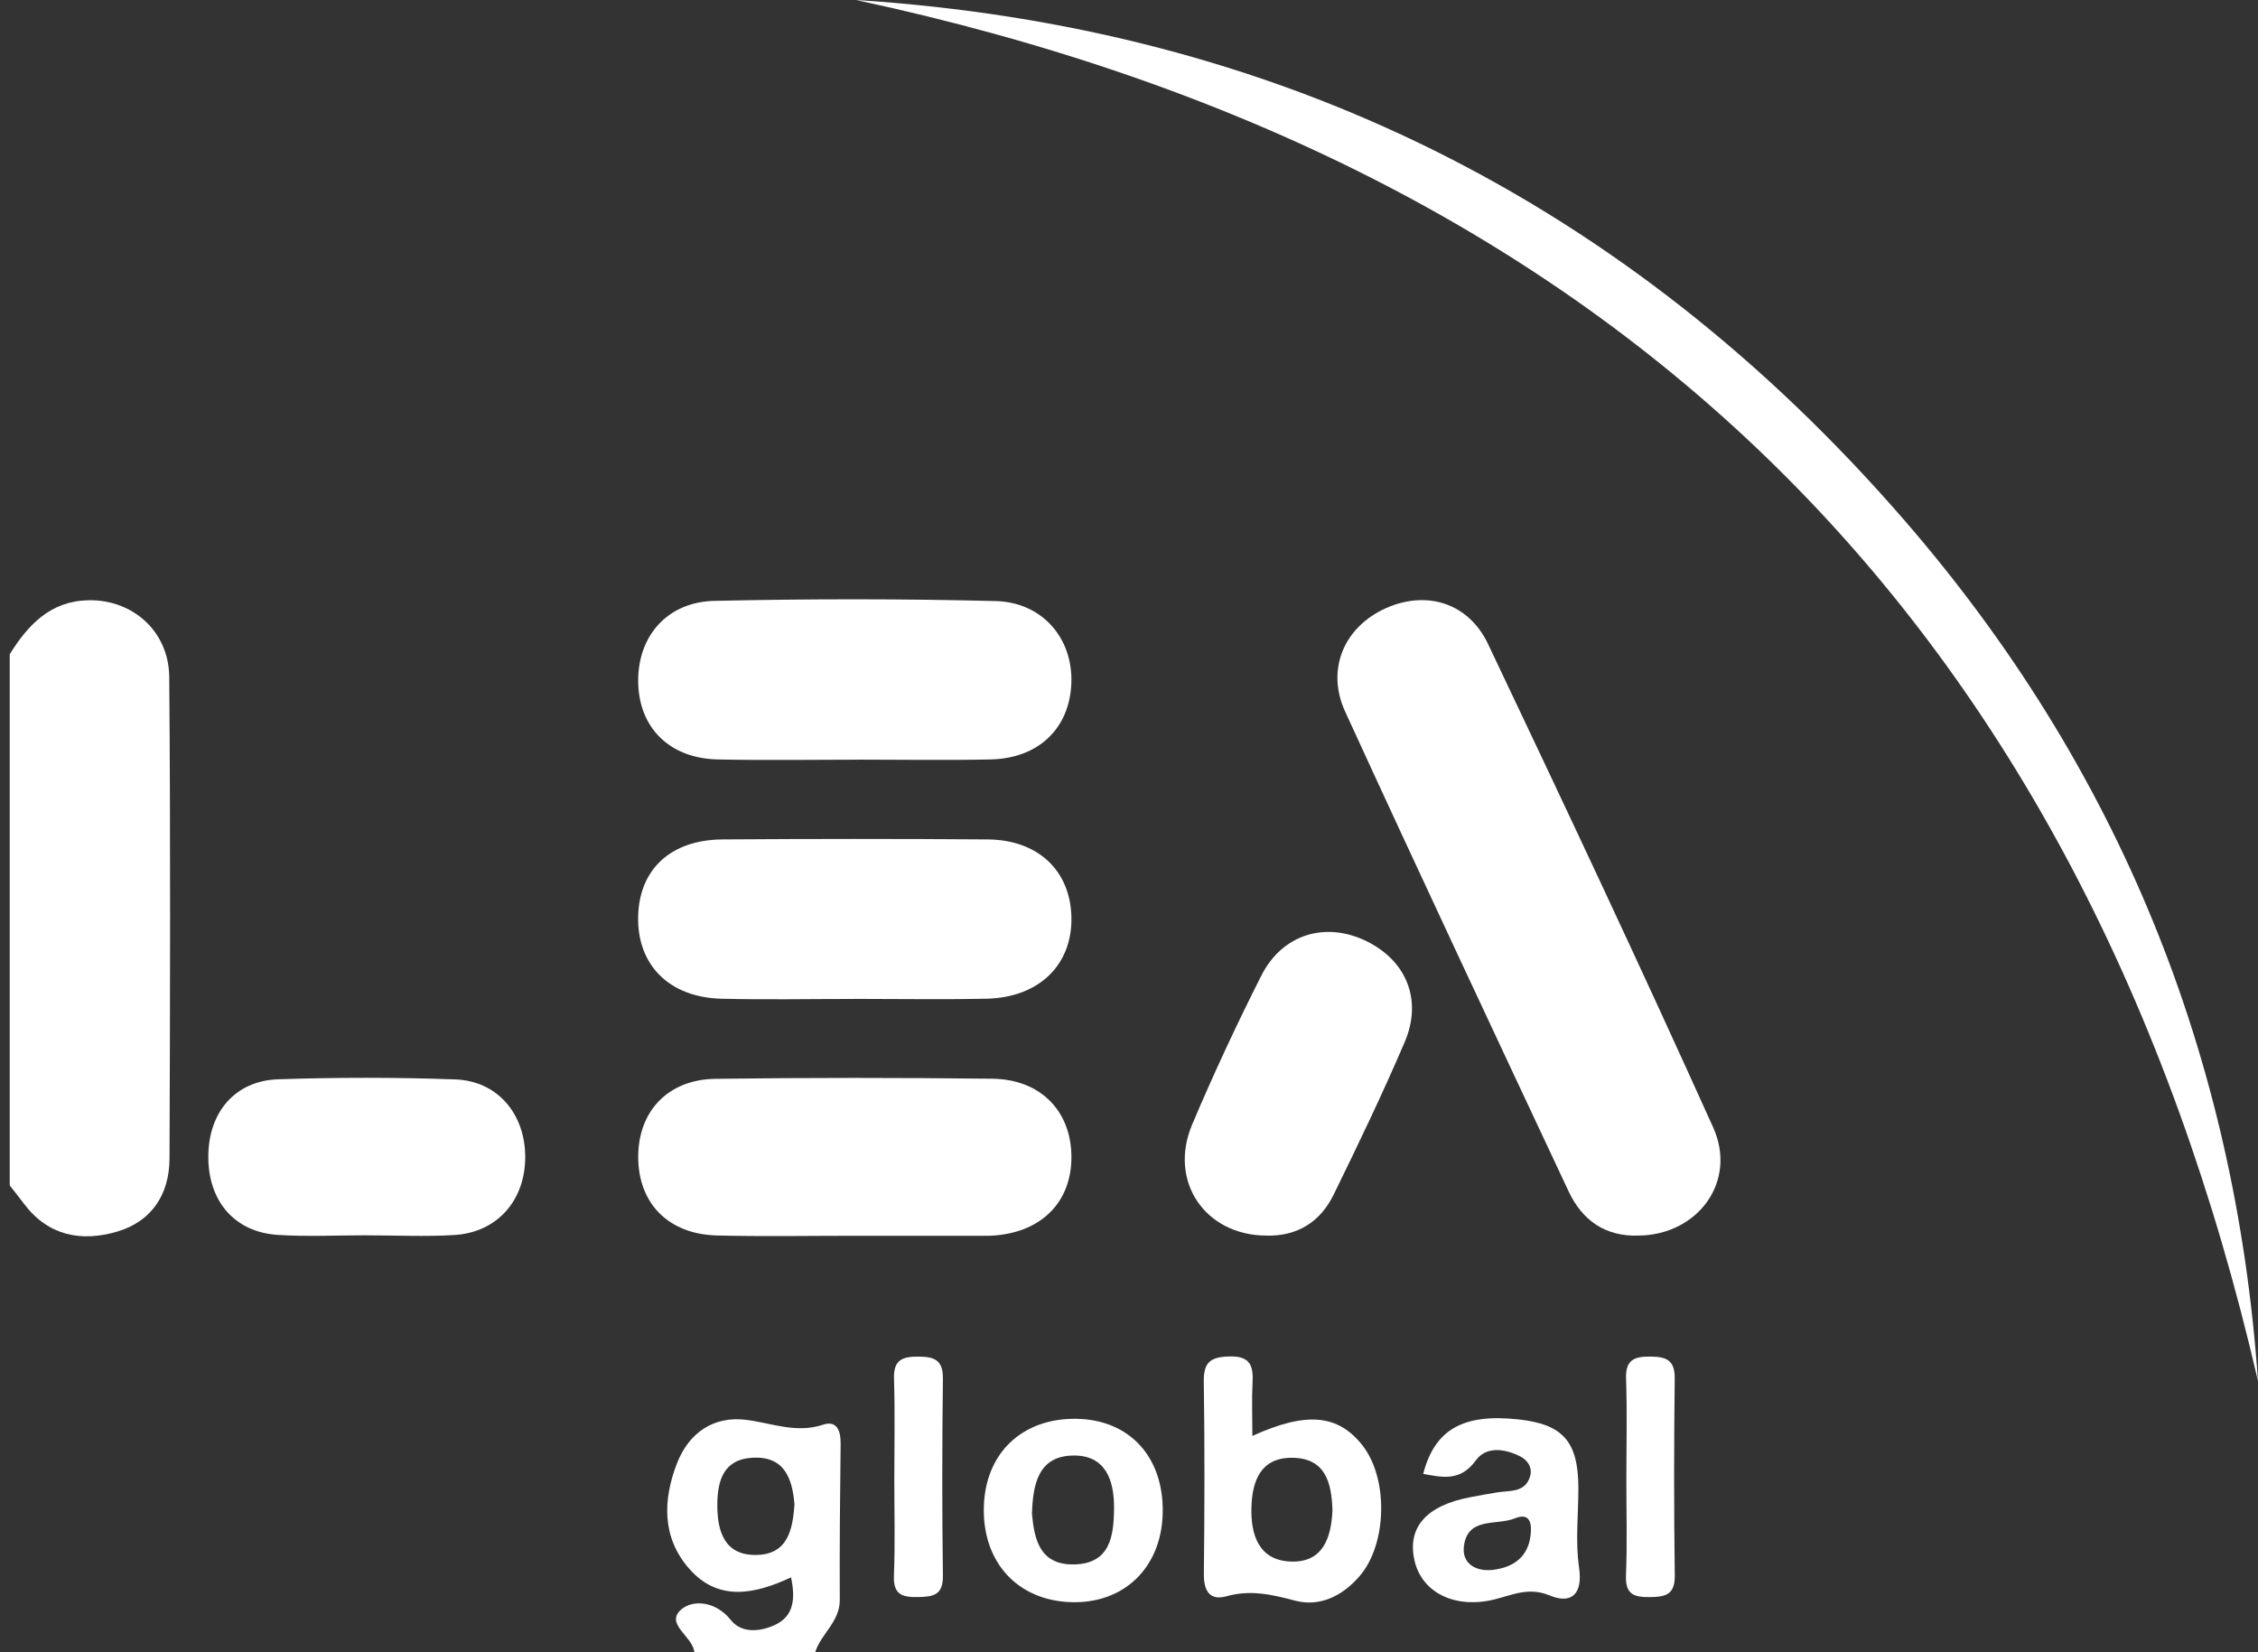 <?xml version="1.0" encoding="UTF-8"?>
<svg xmlns="http://www.w3.org/2000/svg" width="82" height="60" viewBox="0 0 82 60" fill="none">
  <rect x="0" y="0" width="82" height="60" fill="#333333" stroke="none"/>
  <g id="Layer_1" clip-path="url(#clip0_1897_17603)">
    <path id="Vector" d="M0.354 23.757C1.018 22.693 1.822 21.833 3.197 21.798C4.799 21.759 6.132 22.913 6.146 24.584C6.194 30.414 6.178 36.244 6.156 42.074C6.151 43.362 5.519 44.351 4.26 44.723C2.96 45.107 1.749 44.885 0.869 43.711C0.702 43.487 0.526 43.269 0.354 43.048C0.354 36.618 0.354 30.187 0.354 23.758L0.354 23.757Z" fill="#ffffff"></path>
    <path id="Vector_2" d="M25.215 60C25.169 59.422 24.113 58.967 24.754 58.435C25.181 58.08 26.001 58.151 26.54 58.83C26.942 59.334 27.632 59.252 28.165 58.997C28.84 58.674 28.883 58.034 28.729 57.281C27.42 57.889 26.092 58.179 25.029 56.968C24.032 55.833 24.068 54.467 24.589 53.13C25.025 52.013 25.937 51.409 27.108 51.562C28.04 51.682 28.917 52.061 29.893 51.736C30.391 51.57 30.533 51.962 30.528 52.425C30.505 54.316 30.487 56.21 30.497 58.103C30.501 58.894 29.812 59.33 29.603 60.002H25.216L25.215 60ZM28.853 54.646C28.776 53.672 28.477 52.873 27.329 52.936C26.253 52.995 26.046 53.799 26.05 54.686C26.054 55.644 26.331 56.485 27.465 56.467C28.612 56.45 28.785 55.543 28.851 54.646H28.853Z" fill="#ffffff"></path>
    <path id="Vector_3" d="M59.51 44.869C58.294 44.913 57.456 44.313 56.964 43.261C54.242 37.462 51.519 31.664 48.849 25.84C48.142 24.297 48.824 22.757 50.33 22.085C51.797 21.432 53.322 21.881 54.039 23.387C56.81 29.217 59.561 35.057 62.214 40.941C63.1 42.905 61.657 44.845 59.51 44.869Z" fill="#ffffff"></path>
    <path id="Vector_4" d="M31.085 0C46.368 0.977 59.099 7.293 69.149 18.882C76.927 27.852 81.18 38.337 82 50.154C75.641 22.622 58.707 5.914 31.085 0Z" fill="#ffffff"></path>
    <path id="Vector_5" d="M31.013 36.276C29.408 36.276 27.803 36.308 26.199 36.268C24.294 36.22 23.128 35.031 23.175 33.266C23.22 31.562 24.362 30.497 26.241 30.483C29.45 30.461 32.66 30.459 35.87 30.483C37.704 30.498 38.874 31.622 38.909 33.311C38.943 35.038 37.732 36.226 35.826 36.267C34.222 36.301 32.617 36.274 31.012 36.274L31.013 36.276Z" fill="#ffffff"></path>
    <path id="Vector_6" d="M31.165 27.587C29.464 27.587 27.761 27.616 26.06 27.578C24.309 27.538 23.201 26.425 23.176 24.768C23.151 23.115 24.219 21.859 25.944 21.82C29.345 21.745 32.752 21.742 36.153 21.827C37.863 21.87 38.962 23.188 38.907 24.796C38.852 26.44 37.722 27.541 35.978 27.578C34.374 27.613 32.769 27.585 31.165 27.585V27.587Z" fill="#ffffff"></path>
    <path id="Vector_7" d="M31.137 44.876C29.436 44.875 27.735 44.908 26.036 44.865C24.28 44.821 23.192 43.711 23.177 42.045C23.162 40.373 24.244 39.2 25.979 39.177C29.329 39.132 32.683 39.135 36.033 39.173C37.782 39.193 38.892 40.337 38.909 41.987C38.925 43.682 37.773 44.806 35.947 44.875C35.85 44.879 35.752 44.877 35.655 44.877C34.15 44.877 32.643 44.877 31.138 44.876H31.137Z" fill="#ffffff"></path>
    <path id="Vector_8" d="M45.972 44.869C43.764 44.856 42.423 42.895 43.293 40.838C44.066 39.009 44.908 37.206 45.803 35.433C46.566 33.918 48.143 33.45 49.63 34.181C51.075 34.89 51.665 36.318 51.012 37.842C50.212 39.712 49.33 41.548 48.435 43.376C47.95 44.37 47.117 44.903 45.974 44.87L45.972 44.869Z" fill="#ffffff"></path>
    <path id="Vector_9" d="M13.297 44.859C12.225 44.859 11.15 44.914 10.082 44.844C8.517 44.742 7.562 43.618 7.565 42.005C7.567 40.398 8.53 39.246 10.103 39.194C12.244 39.122 14.392 39.121 16.533 39.198C18.075 39.253 19.078 40.461 19.074 42.028C19.069 43.592 18.057 44.75 16.512 44.848C15.444 44.914 14.369 44.86 13.297 44.86V44.859Z" fill="#ffffff"></path>
    <path id="Vector_10" d="M45.481 52.144C47.459 51.245 48.595 51.373 49.472 52.48C50.425 53.682 50.38 56.075 49.371 57.24C48.757 57.949 47.938 58.362 47.044 58.129C46.198 57.907 45.419 57.721 44.545 57.966C43.929 58.139 43.712 57.769 43.719 57.15C43.744 54.824 43.751 52.497 43.716 50.173C43.705 49.46 43.967 49.276 44.646 49.258C45.431 49.237 45.519 49.625 45.486 50.242C45.455 50.812 45.48 51.387 45.48 52.146L45.481 52.144ZM48.388 54.823C48.354 53.847 48.139 52.941 46.91 52.938C45.778 52.936 45.476 53.786 45.447 54.718C45.414 55.708 45.695 56.655 46.859 56.706C48.041 56.758 48.348 55.852 48.39 54.823H48.388Z" fill="#ffffff"></path>
    <path id="Vector_11" d="M51.684 53.52C52.105 51.907 53.134 51.328 55.137 51.544C56.757 51.719 57.311 52.344 57.319 54.015C57.322 54.985 57.205 55.971 57.344 56.92C57.49 57.916 57.043 58.255 56.284 57.94C55.516 57.622 54.937 57.917 54.276 58.081C52.836 58.436 51.627 57.834 51.366 56.66C51.102 55.468 51.79 54.681 53.369 54.374C53.702 54.309 54.037 54.251 54.372 54.196C54.833 54.118 55.393 54.217 55.568 53.603C55.659 53.284 55.467 53.015 55.198 52.883C54.644 52.608 53.973 52.511 53.596 53.032C53.041 53.798 52.401 53.656 51.684 53.523V53.52ZM55.594 55.629C55.62 55.194 55.472 54.951 55.01 55.139C54.352 55.406 53.304 55.072 53.163 56.142C53.078 56.79 53.609 57.08 54.214 57.008C55.01 56.915 55.545 56.493 55.594 55.628V55.629Z" fill="#ffffff"></path>
    <path id="Vector_12" d="M42.224 54.945C42.182 56.926 40.818 58.247 38.884 58.181C36.95 58.114 35.685 56.736 35.728 54.742C35.771 52.776 37.113 51.493 39.092 51.523C41.024 51.554 42.267 52.913 42.224 54.945ZM37.476 54.965C37.557 55.894 37.759 56.827 38.987 56.811C40.317 56.794 40.449 55.788 40.457 54.764C40.465 53.742 40.142 52.841 38.977 52.856C37.711 52.872 37.511 53.886 37.476 54.965Z" fill="#ffffff"></path>
    <path id="Vector_13" d="M59.062 53.714C59.062 52.498 59.093 51.283 59.051 50.069C59.027 49.394 59.331 49.258 59.925 49.263C60.508 49.267 60.827 49.383 60.818 50.064C60.79 52.446 60.788 54.827 60.82 57.208C60.83 57.905 60.493 57.99 59.924 57.997C59.346 58.004 59.02 57.906 59.048 57.214C59.095 56.05 59.06 54.882 59.062 53.716V53.714Z" fill="#ffffff"></path>
    <path id="Vector_14" d="M32.477 53.713C32.477 52.497 32.504 51.281 32.466 50.065C32.445 49.387 32.765 49.259 33.353 49.264C33.933 49.268 34.251 49.386 34.242 50.069C34.213 52.452 34.21 54.835 34.242 57.218C34.252 57.925 33.896 57.986 33.338 57.996C32.759 58.007 32.435 57.905 32.463 57.214C32.51 56.05 32.476 54.881 32.477 53.714V53.713Z" fill="#ffffff"></path>
  </g>
  <defs>
    <clipPath id="clip0_1897_17603">
      <rect width="81.646" height="60" fill="white" transform="translate(0.354)"></rect>
    </clipPath>
  </defs>
</svg>
